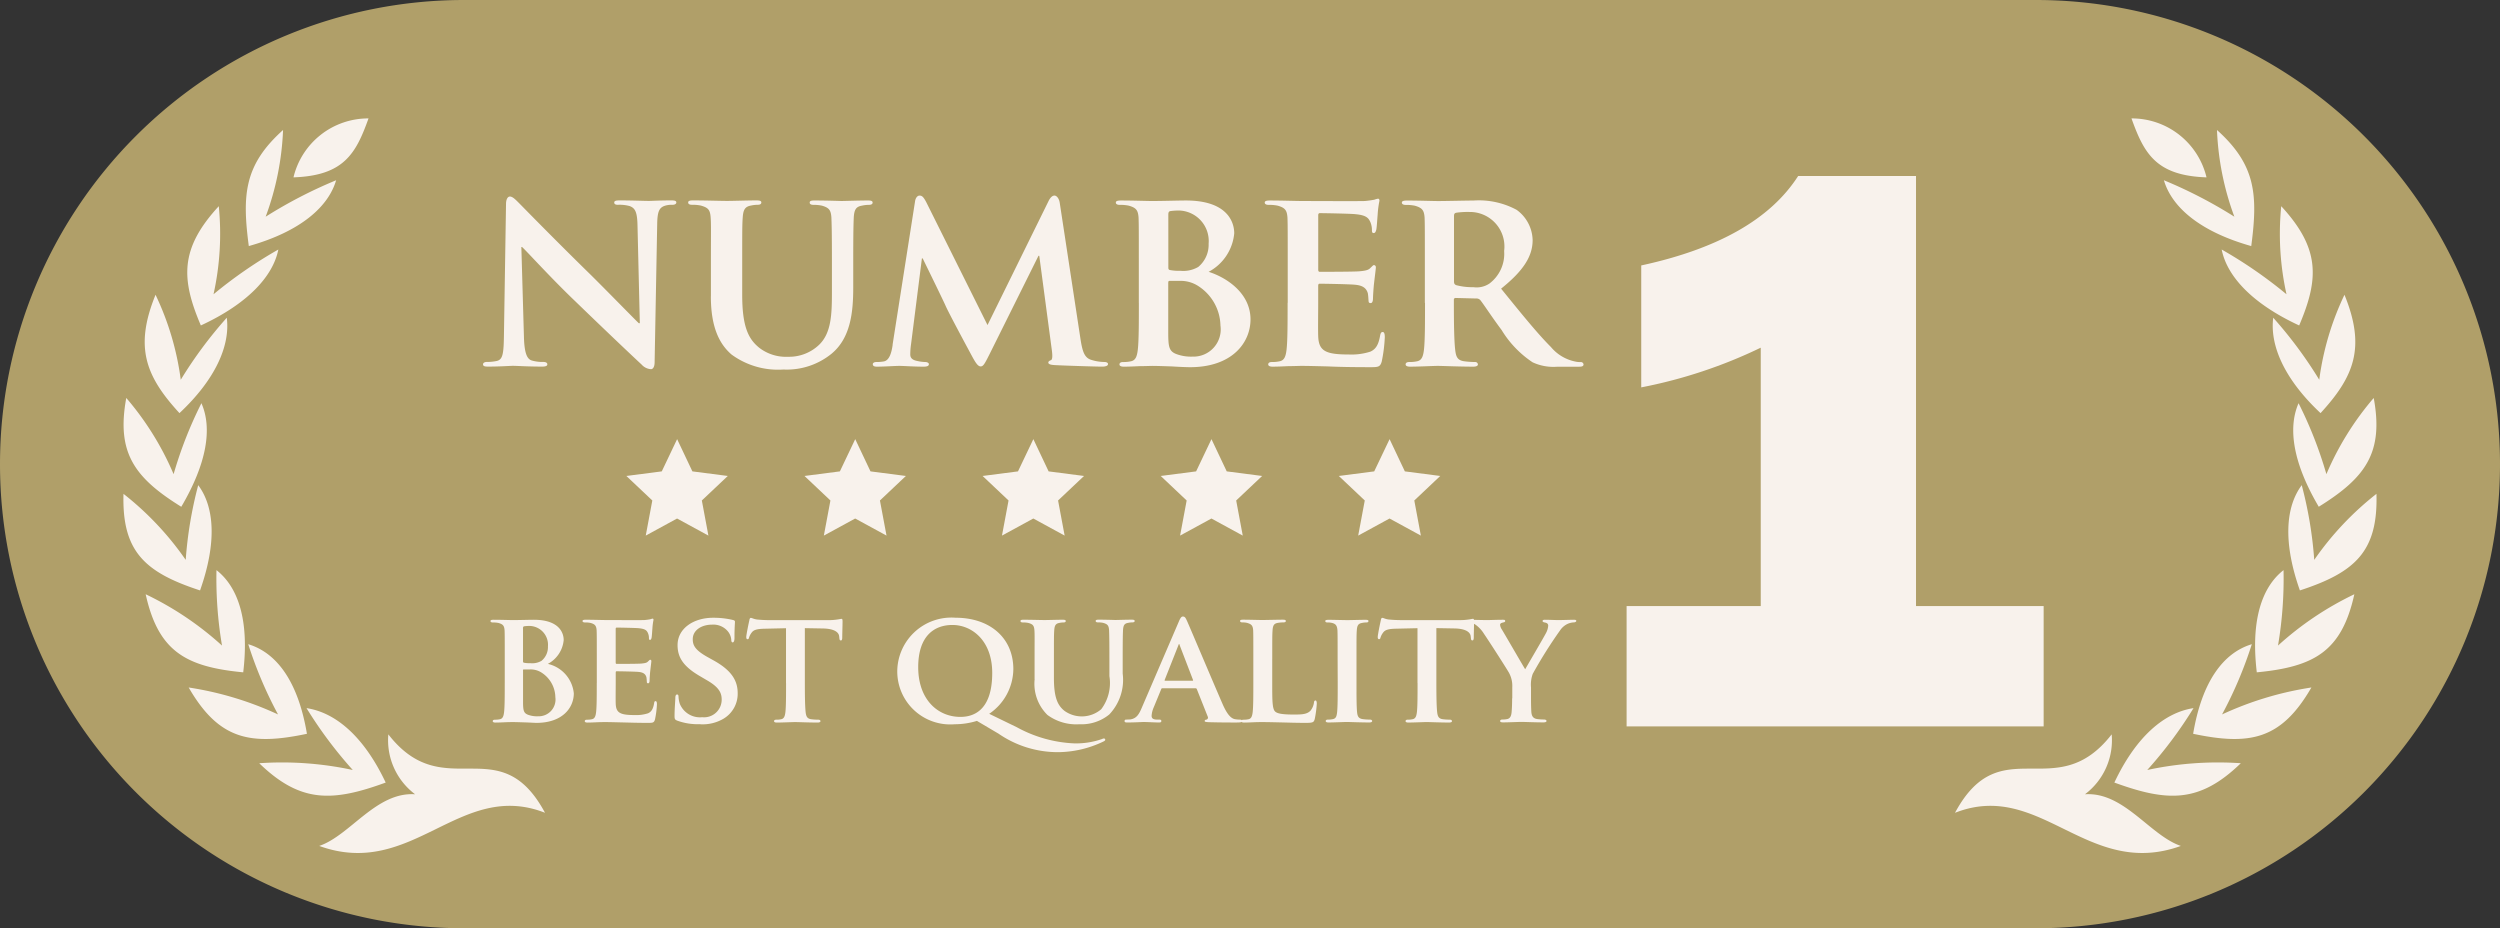 <svg xmlns="http://www.w3.org/2000/svg" width="163.748" height="60.801" viewBox="0 0 163.748 60.801">
  <rect x="0" y="0" width="163.748" height="60.801" fill="#333333" stroke="none"/>
  <g id="number1" transform="translate(-566.572 -1860.983)">
    <path id="Pfad_1359" data-name="Pfad 1359" d="M30.4,60.8A30.4,30.4,0,0,1,30.4,0H133.348a30.4,30.4,0,0,1,0,60.8ZM11.1,49.7A27.21,27.21,0,0,0,30.4,57.7H133.348a27.3,27.3,0,1,0,0-54.591H30.4A27.3,27.3,0,0,0,11.1,49.7" transform="translate(566.572 1860.983)" fill="#b09f69"/>
    <path id="Pfad_1360" data-name="Pfad 1360" d="M46.8,75.651a28.848,28.848,0,0,1,0-57.7H149.748a28.848,28.848,0,1,1,0,57.7Z" transform="translate(550.172 1844.58)" fill="#b09f69"/>
    <path id="Pfad_1361" data-name="Pfad 1361" d="M1250.889,161.474h8.36v7.881h-27.316v-7.881h8.786V144.551a31.924,31.924,0,0,1-7.827,2.6v-7.987q7.575-1.638,10.276-5.857h7.721v28.167Z" transform="translate(-558.82 1739.205)" fill="#f8f2ec"/>
    <path id="Pfad_1362" data-name="Pfad 1362" d="M368.342,151.5h.051c.287.254,1.859,2,3.485,3.555,1.558,1.507,3.417,3.284,4.348,4.147a.891.891,0,0,0,.612.3c.119,0,.237-.135.237-.457l.169-9.074c.017-.812.135-1.066.542-1.185a1.51,1.51,0,0,1,.457-.051c.169,0,.254-.068.254-.152,0-.119-.135-.136-.339-.136-.728,0-1.287.034-1.456.034-.325,0-1.12-.034-1.9-.034-.22,0-.372.017-.372.136,0,.085.051.152.237.152a2.5,2.5,0,0,1,.779.085c.355.136.491.389.508,1.269l.152,6.4h-.068c-.22-.2-2.2-2.235-3.214-3.233-2.167-2.116-4.4-4.4-4.585-4.588-.254-.254-.457-.474-.643-.474-.152,0-.254.2-.254.491l-.135,8.532c-.017,1.253-.068,1.642-.457,1.744a3.061,3.061,0,0,1-.677.068c-.135,0-.237.068-.237.152,0,.136.135.152.339.152.762,0,1.473-.051,1.608-.051.271,0,.965.051,1.927.051.2,0,.338-.034.338-.152,0-.085-.085-.152-.254-.152a2.521,2.521,0,0,1-.779-.1c-.285-.1-.472-.44-.5-1.558l-.169-5.874Zm12.417,3.233c0,2.082.592,3.149,1.354,3.809a5.149,5.149,0,0,0,3.4.982,4.643,4.643,0,0,0,3.149-1.033c1.253-1.033,1.422-2.726,1.422-4.334v-1.541c0-2.184.017-2.59.034-3.047.034-.508.135-.711.542-.779a2.079,2.079,0,0,1,.44-.051q.254,0,.254-.152c0-.1-.1-.135-.3-.135-.576,0-1.574.034-1.744.034-.017,0-1.016-.034-1.778-.034-.2,0-.3.034-.3.135s.085.152.254.152a2.555,2.555,0,0,1,.542.051c.474.136.592.288.626.779.017.457.034.863.034,3.047v1.811c0,1.473-.034,2.725-.863,3.5a2.837,2.837,0,0,1-2,.762,2.868,2.868,0,0,1-1.879-.576c-.728-.576-1.134-1.388-1.134-3.487v-2.015c0-2.184,0-2.59.034-3.047.034-.508.152-.711.542-.779a2.078,2.078,0,0,1,.44-.051c.152,0,.237-.051.237-.152s-.1-.135-.322-.135c-.542,0-1.54.034-1.913.034-.44,0-1.439-.034-2.235-.034-.22,0-.322.034-.322.135s.085.152.254.152a2.668,2.668,0,0,1,.575.051c.474.136.61.271.643.779.034.457.017.863.017,3.047v2.116Zm11.909,3.166c-.068.474-.2,1.05-.609,1.1a2.686,2.686,0,0,1-.457.034c-.152,0-.237.068-.237.135,0,.135.118.169.271.169.474,0,1.185-.051,1.473-.051.271,0,.948.051,1.574.051.22,0,.356-.034.356-.169,0-.068-.1-.135-.237-.135a2.574,2.574,0,0,1-.525-.068c-.254-.051-.457-.152-.457-.423a4.749,4.749,0,0,1,.051-.677l.711-5.62h.051c.491,1,1.371,2.81,1.49,3.081.169.406,1.354,2.607,1.71,3.267.237.44.407.728.593.728.169,0,.254-.136.592-.813l3.2-6.433h.051l.83,6.23c.051.406.017.576-.068.609-.1.034-.169.085-.169.152,0,.085.085.152.44.169.592.034,2.708.1,3.081.1.22,0,.389-.051.389-.169,0-.085-.1-.135-.237-.135a2.942,2.942,0,0,1-.846-.135c-.457-.135-.593-.525-.728-1.422l-1.354-8.887c-.051-.3-.22-.457-.339-.457-.135,0-.271.118-.389.356l-4,8.126-4-8.024c-.2-.389-.3-.457-.457-.457-.119,0-.254.135-.288.372l-1.473,9.4Zm16.124-2.742c0,1.321,0,2.455-.068,3.064-.051.423-.135.694-.44.762a2.186,2.186,0,0,1-.525.051c-.186,0-.237.085-.237.152,0,.1.1.152.288.152.3,0,.677-.017,1.033-.034.356,0,.677-.017.846-.017.237,0,.762.017,1.27.034.508.034,1.016.051,1.185.051,2.742,0,3.961-1.592,3.961-3.132,0-1.693-1.523-2.725-2.742-3.115a3.18,3.18,0,0,0,1.676-2.522c0-.762-.474-2.15-3.166-2.15-.508,0-1.49.034-2.235.034-.288,0-1.236-.034-2.015-.034-.22,0-.339.034-.339.135s.1.152.254.152a2.737,2.737,0,0,1,.592.051c.474.135.609.288.643.779.017.457.017.863.017,3.047v2.539Zm1.93-5.773c0-.152.034-.22.135-.237a3.77,3.77,0,0,1,.643-.034,2,2,0,0,1,1.862,2.167,1.887,1.887,0,0,1-.677,1.524,1.936,1.936,0,0,1-1.168.254,3.168,3.168,0,0,1-.694-.051c-.051-.017-.1-.034-.1-.152Zm0,4.435c0-.085.034-.1.085-.1h.643a2.114,2.114,0,0,1,1.287.373,3.152,3.152,0,0,1,1.4,2.556,1.783,1.783,0,0,1-1.828,2.031,2.744,2.744,0,0,1-1.067-.169c-.474-.186-.525-.474-.525-1.422V153.82Zm7.813,1.337c0,1.321,0,2.455-.068,3.064-.051.423-.135.694-.44.762a2.187,2.187,0,0,1-.525.051c-.186,0-.237.085-.237.152,0,.1.1.152.288.152.3,0,.677-.017,1.033-.034.356,0,.677-.017.846-.017.44,0,1,.017,1.727.034.728.034,1.625.051,2.742.051.559,0,.694,0,.8-.373a9.746,9.746,0,0,0,.2-1.592c0-.152-.017-.338-.135-.338-.1,0-.136.068-.169.22-.1.592-.271.9-.643,1.066a4.022,4.022,0,0,1-1.4.186c-1.524,0-1.981-.22-2.015-1.2-.017-.423,0-1.642,0-2.133v-1.151c0-.085.017-.152.085-.152.373,0,2.065.034,2.336.068.559.051.745.271.83.558.034.186.034.373.051.525,0,.068.034.118.135.118.135,0,.152-.2.152-.322,0-.1.034-.677.068-.965.085-.728.119-.965.119-1.05a.137.137,0,0,0-.119-.152c-.068,0-.119.085-.237.186-.135.152-.355.186-.711.22-.338.034-2.268.034-2.607.034-.085,0-.1-.068-.1-.152v-3.555c0-.085.034-.135.1-.135.3,0,2.082.034,2.336.068.745.068.863.271.982.525a1.354,1.354,0,0,1,.1.525c0,.119.017.186.119.186.118,0,.152-.169.169-.237.034-.169.068-.8.085-.948a6.384,6.384,0,0,1,.119-.931c0-.068-.017-.136-.1-.136a1.737,1.737,0,0,0-.237.068,6.245,6.245,0,0,1-.626.085c-.288.017-3.589,0-4.063,0-.423,0-1.371-.034-2.15-.034-.22,0-.338.034-.338.135s.1.152.254.152a2.735,2.735,0,0,1,.592.051c.474.136.609.288.643.779.017.457.017.863.017,3.047v2.539Zm9,0c0,1.321,0,2.455-.068,3.064-.051.423-.135.694-.44.762a2.186,2.186,0,0,1-.525.051c-.186,0-.237.085-.237.152,0,.1.1.152.288.152.592,0,1.54-.051,1.828-.051.22,0,1.456.051,2.319.051.186,0,.3-.051.3-.152a.172.172,0,0,0-.186-.152,5.628,5.628,0,0,1-.728-.051c-.457-.068-.525-.338-.576-.762-.068-.61-.085-1.727-.085-3.064v-.2a.107.107,0,0,1,.119-.118l1.337.034a.342.342,0,0,1,.271.1c.186.22.813,1.185,1.4,1.964a6.744,6.744,0,0,0,2.031,2.116,3.228,3.228,0,0,0,1.625.288h1.422c.186,0,.288-.034.288-.152a.173.173,0,0,0-.186-.152,1.384,1.384,0,0,1-.355-.034,2.794,2.794,0,0,1-1.591-.948c-.9-.9-1.947-2.2-3.267-3.826,1.456-1.168,2.065-2.116,2.065-3.182a2.515,2.515,0,0,0-1.049-1.981,5.217,5.217,0,0,0-2.827-.609c-.457,0-1.811.034-2.319.034-.3,0-1.253-.034-2.032-.034-.22,0-.338.034-.338.135s.1.152.254.152a2.74,2.74,0,0,1,.592.051c.474.136.609.288.643.779.017.457.017.863.017,3.047v2.539Zm1.9-5.7c0-.119.034-.169.135-.2a5.4,5.4,0,0,1,.88-.051,2.262,2.262,0,0,1,2.268,2.556,2.434,2.434,0,0,1-.965,2.133,1.5,1.5,0,0,1-1.05.237,4.081,4.081,0,0,1-1.134-.135c-.1-.051-.135-.1-.135-.254v-4.283Z" transform="translate(232.374 1725.662)" fill="#f8f2ec"/>
    <path id="Pfad_1363" data-name="Pfad 1363" d="M372.429,471.3c0,.817,0,1.519-.042,1.9-.031.262-.084.429-.272.471a1.357,1.357,0,0,1-.325.031c-.115,0-.147.052-.147.094,0,.063.063.094.178.094.189,0,.419-.011.639-.021s.419-.011.524-.011c.147,0,.471.011.786.021s.628.031.733.031c1.7,0,2.45-.984,2.45-1.937a2.2,2.2,0,0,0-1.7-1.927,1.966,1.966,0,0,0,1.037-1.56c0-.471-.293-1.33-1.958-1.33-.314,0-.922.021-1.382.021-.178,0-.764-.021-1.246-.021-.136,0-.209.021-.209.084s.063.094.157.094a1.712,1.712,0,0,1,.367.031c.293.084.377.178.4.482.011.283.011.534.011,1.885V471.3Zm1.194-3.571c0-.094.021-.136.084-.146a2.335,2.335,0,0,1,.4-.021,1.235,1.235,0,0,1,1.152,1.34,1.167,1.167,0,0,1-.419.942,1.2,1.2,0,0,1-.722.157,1.984,1.984,0,0,1-.429-.031c-.031-.011-.063-.021-.063-.094V467.73Zm0,2.744c0-.052.021-.063.052-.063h.4a1.307,1.307,0,0,1,.8.23,1.95,1.95,0,0,1,.869,1.581,1.1,1.1,0,0,1-1.131,1.257,1.7,1.7,0,0,1-.66-.1c-.293-.115-.325-.293-.325-.88v-2.021Zm4.833.827c0,.817,0,1.519-.042,1.9-.031.262-.084.429-.272.471a1.358,1.358,0,0,1-.325.031c-.115,0-.147.052-.147.094,0,.063.063.094.178.094.189,0,.419-.011.639-.021s.419-.011.524-.011c.273,0,.618.011,1.068.021s1.005.031,1.7.031c.346,0,.429,0,.492-.23a6.023,6.023,0,0,0,.126-.984c0-.094-.011-.209-.084-.209s-.084.042-.1.136c-.063.366-.168.555-.4.66a2.485,2.485,0,0,1-.869.115c-.943,0-1.225-.136-1.246-.743-.011-.262,0-1.016,0-1.319v-.712c0-.052.01-.094.052-.094.23,0,1.278.021,1.445.042.345.031.461.168.513.346.021.115.021.23.031.325,0,.042.021.074.084.074.084,0,.094-.126.094-.2s.021-.419.042-.6c.052-.45.073-.6.073-.649a.085.085,0,0,0-.073-.094c-.042,0-.073.052-.147.115-.084.094-.22.115-.44.136s-1.4.021-1.613.021c-.052,0-.063-.042-.063-.094v-2.2c0-.052.021-.084.063-.084.188,0,1.288.021,1.445.042.461.042.534.167.608.325a.834.834,0,0,1,.063.324c0,.073.011.115.073.115s.094-.1.1-.146c.021-.1.042-.492.052-.587a3.964,3.964,0,0,1,.073-.576c0-.042-.011-.084-.063-.084a1.043,1.043,0,0,0-.147.042,3.821,3.821,0,0,1-.387.052c-.178.011-2.22,0-2.513,0-.262,0-.848-.021-1.33-.021-.136,0-.209.021-.209.084s.063.094.157.094a1.713,1.713,0,0,1,.367.031c.293.084.377.178.4.482.011.283.011.534.011,1.885V471.3Zm6.77,2.7a2.684,2.684,0,0,0,1.539-.367,1.9,1.9,0,0,0,.922-1.665c0-.806-.377-1.487-1.592-2.157l-.377-.209c-.827-.461-.974-.775-.974-1.173,0-.607.6-.953,1.257-.953a1.237,1.237,0,0,1,1.026.419,1.007,1.007,0,0,1,.241.586c0,.1.031.157.094.157s.115-.094.115-.283c0-.7.031-.953.031-1.068,0-.063-.042-.094-.125-.115a5.473,5.473,0,0,0-1.309-.147c-1.277,0-2.325.7-2.325,1.791,0,.786.356,1.382,1.445,2.021l.534.314c.817.482.911.869.911,1.257a1.155,1.155,0,0,1-1.277,1.131,1.424,1.424,0,0,1-1.466-.88,1.654,1.654,0,0,1-.084-.461c0-.063-.011-.147-.094-.147s-.115.094-.115.23-.052.7-.052,1.183c0,.2.031.241.178.3a3.919,3.919,0,0,0,1.5.23Zm5.629-2.7c0,.817,0,1.518-.042,1.9-.031.26-.084.428-.272.47a1.3,1.3,0,0,1-.325.031c-.115,0-.147.052-.147.094,0,.063.063.094.178.094.366,0,.995-.031,1.2-.031.262,0,.878.031,1.485.031.1,0,.178-.031.178-.094,0-.042-.042-.094-.146-.094a3.483,3.483,0,0,1-.472-.031c-.27-.042-.323-.209-.354-.459-.042-.387-.052-1.089-.052-1.906v-3.6l1.161.021c.825.011,1.066.283,1.087.513l.011.094c.01.136.031.178.106.178.052,0,.073-.052.084-.146,0-.234.021-.894.021-1.082,0-.136-.011-.188-.073-.188-.031,0-.106.021-.253.042a3.827,3.827,0,0,1-.628.044H389.87a8.658,8.658,0,0,1-.921-.042c-.23-.033-.325-.106-.4-.106-.052,0-.084.052-.1.168-.021.075-.2.935-.2,1.082,0,.094.021.146.084.146s.084-.042.1-.115a1.046,1.046,0,0,1,.157-.3c.136-.2.356-.262.89-.272l1.372-.032v3.6Zm13.933,3.328a6.839,6.839,0,0,0,3.906,1.2,6.958,6.958,0,0,0,2.953-.7c.063-.031.115-.063.115-.115a.09.09,0,0,0-.084-.084.407.407,0,0,0-.136.042,5.2,5.2,0,0,1-1.8.283,8.572,8.572,0,0,1-3.77-1.058l-1.811-.88a3.583,3.583,0,0,0,1.581-2.921c0-2.084-1.571-3.372-3.78-3.372a3.548,3.548,0,0,0-3.822,3.445A3.471,3.471,0,0,0,401.9,474a4.951,4.951,0,0,0,1.456-.22l1.435.848Zm-2.513-1.11c-1.487,0-2.764-1.141-2.764-3.257,0-2.031,1.037-2.764,2.241-2.764,1.267,0,2.607,1.016,2.607,3.141,0,2.576-1.34,2.88-2.084,2.88Zm4.864-2.482a2.858,2.858,0,0,0,.838,2.356,3.185,3.185,0,0,0,2.1.607,2.871,2.871,0,0,0,1.948-.639,3.289,3.289,0,0,0,.879-2.681v-.953c0-1.351.011-1.6.021-1.885.021-.314.084-.44.335-.482a1.276,1.276,0,0,1,.272-.031c.1,0,.157-.031.157-.094s-.063-.084-.188-.084c-.356,0-.974.021-1.079.021-.011,0-.628-.021-1.1-.021-.125,0-.188.021-.188.084s.052.094.157.094a1.6,1.6,0,0,1,.335.031c.293.084.366.178.387.482.01.283.021.534.021,1.885v1.12a2.853,2.853,0,0,1-.534,2.168,1.954,1.954,0,0,1-2.4.115c-.45-.356-.7-.859-.7-2.157V469.73c0-1.351,0-1.6.021-1.885.021-.314.094-.44.335-.482a1.275,1.275,0,0,1,.272-.031c.094,0,.147-.031.147-.094s-.063-.084-.2-.084c-.335,0-.953.021-1.183.021-.272,0-.89-.021-1.382-.021-.136,0-.2.021-.2.084s.052.094.157.094a1.666,1.666,0,0,1,.356.031c.293.084.377.167.4.482.021.283.01.534.01,1.885v1.309Zm10.529.607a.088.088,0,0,1,.094.063l.712,1.791a.139.139,0,0,1-.084.2c-.094.011-.115.042-.115.095s.1.063.272.073c.775.021,1.445.021,1.77.021.346,0,.4-.021.4-.094s-.042-.095-.126-.095a2.238,2.238,0,0,1-.345-.031c-.168-.042-.429-.155-.785-.958-.587-1.345-2.126-4.99-2.346-5.482-.094-.2-.136-.283-.272-.283-.094,0-.167.1-.272.356l-2.408,5.6c-.189.45-.346.722-.764.786-.084,0-.188.01-.272.01a.091.091,0,0,0-.1.095c0,.073.052.094.168.094.482,0,.974-.031,1.068-.031.293,0,.723.031,1.026.031.094,0,.147-.021.147-.094,0-.052-.021-.095-.136-.095h-.136c-.283,0-.366-.094-.366-.251a1.611,1.611,0,0,1,.136-.544l.492-1.194c.021-.052.031-.063.084-.063h2.168Zm-1.979-.492c-.031,0-.052-.021-.031-.063l.89-2.251c.011-.031.021-.084.052-.084s.031.052.042.084l.869,2.262c.011.031,0,.052-.042.052Zm7.011-1.424c0-1.351,0-1.6.021-1.885.021-.314.094-.44.345-.482a2.041,2.041,0,0,1,.356-.031c.115,0,.168-.031.168-.094s-.063-.084-.2-.084c-.356,0-1.11.021-1.33.021-.251,0-.838-.021-1.267-.021-.136,0-.2.021-.2.084s.052.094.157.094a1.24,1.24,0,0,1,.3.031c.293.084.377.178.4.482.011.283.011.534.011,1.885V471.3c0,.817,0,1.519-.042,1.9-.031.262-.084.429-.272.471a1.358,1.358,0,0,1-.325.031c-.115,0-.147.052-.147.094,0,.063.063.094.178.094.189,0,.419-.011.639-.021s.419-.011.524-.011c.377,0,.764.011,1.225.021s.995.031,1.654.031c.482,0,.524-.042.586-.241a6.767,6.767,0,0,0,.136-1.026c0-.1-.021-.2-.084-.2s-.094.052-.1.136a1.071,1.071,0,0,1-.23.534c-.23.241-.586.251-1.079.251-.712,0-1.068-.052-1.225-.189-.2-.167-.2-.733-.2-1.874V469.73Zm4.288,1.571c0,.859,0,1.571-.042,1.937-.031.262-.084.387-.272.429a1.359,1.359,0,0,1-.325.031c-.115,0-.147.052-.147.094,0,.063.063.094.178.094.367,0,.995-.031,1.2-.031.251,0,.88.031,1.487.031.1,0,.178-.031.178-.094,0-.042-.042-.094-.147-.094a3.483,3.483,0,0,1-.471-.031c-.272-.042-.335-.178-.367-.419-.042-.377-.042-1.089-.042-1.948V469.73c0-1.351,0-1.6.021-1.885.021-.314.094-.44.345-.482a1.277,1.277,0,0,1,.272-.031c.094,0,.146-.021.146-.1,0-.052-.073-.073-.188-.073-.356,0-.953.021-1.183.021-.262,0-.89-.021-1.236-.021-.146,0-.22.021-.22.073,0,.084.052.1.147.1a1.176,1.176,0,0,1,.335.042c.2.063.293.167.314.471.011.283.011.534.011,1.885Zm5.23,0c0,.817,0,1.518-.042,1.9-.031.26-.084.428-.272.47a1.3,1.3,0,0,1-.325.031c-.115,0-.147.052-.147.095,0,.063.063.094.178.094.366,0,.995-.031,1.2-.031.262,0,.878.031,1.485.031.1,0,.178-.031.178-.094,0-.042-.042-.095-.146-.095a3.476,3.476,0,0,1-.471-.031c-.27-.042-.323-.209-.354-.459-.042-.387-.052-1.089-.052-1.906v-3.6l1.161.021c.825.011,1.066.283,1.087.513l.011.094c.011.136.031.178.106.178.052,0,.073-.052.084-.146,0-.234.021-.894.021-1.082,0-.136-.01-.188-.073-.188-.031,0-.106.021-.253.042a3.827,3.827,0,0,1-.628.044h-3.735a8.658,8.658,0,0,1-.921-.042c-.23-.033-.325-.106-.4-.106-.052,0-.084.052-.1.168-.021.075-.2.935-.2,1.082,0,.094.021.146.084.146s.084-.042.1-.115a1.038,1.038,0,0,1,.157-.3c.136-.2.356-.262.89-.272l1.372-.032v3.6Zm6.194,1c0,.146,0,.513-.032.89-.021.262-.094.429-.283.471a1.417,1.417,0,0,1-.325.031c-.1,0-.146.052-.146.094,0,.073.073.094.2.094.345,0,.963-.031,1.194-.031.251,0,.869.031,1.445.031.126,0,.2-.031.2-.094,0-.042-.052-.094-.157-.094a3.551,3.551,0,0,1-.461-.031c-.272-.042-.356-.209-.377-.471-.021-.377-.021-.743-.021-.89v-.712a2.075,2.075,0,0,1,.115-.89,29.9,29.9,0,0,1,1.791-2.848,1.231,1.231,0,0,1,.482-.419,1.123,1.123,0,0,1,.4-.1c.1,0,.178-.042.178-.1s-.063-.073-.167-.073c-.178,0-.785.021-.984.021-.272,0-.6-.021-.9-.021-.1,0-.157.021-.157.084s.084.084.168.1c.157.031.2.115.2.2a1.174,1.174,0,0,1-.136.471c-.136.272-1.256,2.178-1.372,2.387-.157-.251-1.361-2.335-1.529-2.607a.69.69,0,0,1-.115-.3c0-.073.052-.115.126-.136.146-.042.209-.042.209-.115s-.052-.084-.136-.084c-.419,0-.848.021-1.047.021-.3,0-.995-.021-1.152-.021-.115,0-.178.021-.178.084s.063.094.136.094a.916.916,0,0,1,.388.115,2.034,2.034,0,0,1,.6.628c.325.471,1.581,2.429,1.644,2.566a1.773,1.773,0,0,1,.209.932v.733Z" transform="translate(227.203 1434.421)" fill="#f8f2ec"/>
    <path id="Pfad_1364" data-name="Pfad 1364" d="M477.749,332.589l1,2.112,2.319.3-1.7,1.606.43,2.3-2.052-1.119-2.052,1.119.43-2.3-1.7-1.606,2.319-.3Z" transform="translate(133.174 1557.157)" fill="#f8f2ec" fill-rule="evenodd"/>
    <path id="Pfad_1365" data-name="Pfad 1365" d="M612.648,332.589l1,2.112,2.318.3-1.7,1.606.431,2.3-2.053-1.119-2.052,1.119.431-2.3-1.7-1.606,2.319-.3Z" transform="translate(9.941 1557.157)" fill="#f8f2ec" fill-rule="evenodd"/>
    <path id="Pfad_1366" data-name="Pfad 1366" d="M747.55,332.589l1,2.112,2.319.3-1.7,1.606.43,2.3-2.052-1.119-2.053,1.119.431-2.3-1.7-1.606,2.318-.3Z" transform="translate(-113.294 1557.157)" fill="#f8f2ec" fill-rule="evenodd"/>
    <path id="Pfad_1367" data-name="Pfad 1367" d="M882.449,332.589l1,2.112,2.319.3-1.7,1.606.43,2.3-2.052-1.119-2.052,1.119.43-2.3-1.7-1.606,2.319-.3Z" transform="translate(-236.527 1557.157)" fill="#f8f2ec" fill-rule="evenodd"/>
    <path id="Pfad_1368" data-name="Pfad 1368" d="M1017.351,332.589l1,2.112,2.318.3-1.7,1.606.43,2.3-2.052-1.119-2.053,1.119.431-2.3-1.7-1.606,2.318-.3Z" transform="translate(-359.762 1557.157)" fill="#f8f2ec" fill-rule="evenodd"/>
    <path id="Pfad_1369" data-name="Pfad 1369" d="M227.189,89.677c-.824,2.3-1.608,3.747-4.915,3.861a5.031,5.031,0,0,1,4.915-3.861" transform="translate(363.521 1779.062)" fill="#f8f2ec" fill-rule="evenodd"/>
    <path id="Pfad_1370" data-name="Pfad 1370" d="M186.357,106.071c3.431-.968,5.22-2.595,5.721-4.312a30.282,30.282,0,0,0-4.615,2.388,18.4,18.4,0,0,0,1.139-5.678c-2.548,2.284-2.687,4.244-2.244,7.6Z" transform="translate(396.51 1771.03)" fill="#f8f2ec" fill-rule="evenodd"/>
    <path id="Pfad_1371" data-name="Pfad 1371" d="M142.725,163.982c-1.3-3.048-1.382-5.038,1.175-7.811a18.283,18.283,0,0,1-.345,5.769,29.694,29.694,0,0,1,4.246-2.932c-.341,1.719-1.948,3.525-5.076,4.974Z" transform="translate(437.002 1718.318)" fill="#f8f2ec" fill-rule="evenodd"/>
    <path id="Pfad_1372" data-name="Pfad 1372" d="M111.883,231.012c2.375-2.221,3.331-4.444,3.1-6.248a27.967,27.967,0,0,0-3.014,4.063,18.5,18.5,0,0,0-1.652-5.566c-1.4,3.437-.648,5.34,1.567,7.751Z" transform="translate(466.443 1657.03)" fill="#f8f2ec" fill-rule="evenodd"/>
    <path id="Pfad_1373" data-name="Pfad 1373" d="M97.374,308.527c-3.084-1.913-4.256-3.555-3.6-7.126a19.17,19.17,0,0,1,3.1,4.991,26.847,26.847,0,0,1,1.822-4.647c.728,1.651.347,3.953-1.318,6.782" transform="translate(481.069 1585.648)" fill="#f8f2ec" fill-rule="evenodd"/>
    <path id="Pfad_1374" data-name="Pfad 1374" d="M98.485,374.343c1.116-3.156.935-5.474-.121-6.893a26.436,26.436,0,0,0-.819,4.893,19.859,19.859,0,0,0-4.075-4.324c-.107,3.759,1.379,5.139,5.015,6.325Z" transform="translate(481.191 1525.311)" fill="#f8f2ec" fill-rule="evenodd"/>
    <path id="Pfad_1375" data-name="Pfad 1375" d="M116.713,438.49c-3.763-.36-5.561-1.373-6.389-5.114a20.669,20.669,0,0,1,5,3.361,26.276,26.276,0,0,1-.362-4.941c1.46,1.143,2.148,3.362,1.752,6.694Z" transform="translate(465.789 1466.53)" fill="#f8f2ec" fill-rule="evenodd"/>
    <path id="Pfad_1376" data-name="Pfad 1376" d="M150.6,493.772c-.578-3.444-1.992-5.315-3.844-5.87a26.945,26.945,0,0,0,1.95,4.6,21.606,21.606,0,0,0-5.852-1.765c1.971,3.41,4.016,3.821,7.746,3.033Z" transform="translate(436.076 1415.276)" fill="#f8f2ec" fill-rule="evenodd"/>
    <path id="Pfad_1377" data-name="Pfad 1377" d="M204.6,541.194c-1.437-3.044-3.295-4.588-5.185-4.875a27.884,27.884,0,0,0,3.03,4.052,21.941,21.941,0,0,0-6.127-.443c2.693,2.61,4.781,2.546,8.282,1.266" transform="translate(387.234 1371.046)" fill="#f8f2ec" fill-rule="evenodd"/>
    <path id="Pfad_1378" data-name="Pfad 1378" d="M256.509,561.319c-2.992-5.571-6.607-.432-10.262-5.138A4.42,4.42,0,0,0,248,560.105c-2.552-.17-4.257,2.7-6.28,3.384,6.119,2.216,9.2-4.37,14.793-2.17Z" transform="translate(345.761 1352.902)" fill="#f8f2ec" fill-rule="evenodd"/>
    <path id="Pfad_1379" data-name="Pfad 1379" d="M1614.319,89.677c.824,2.3,1.608,3.747,4.915,3.861a5.031,5.031,0,0,0-4.915-3.861" transform="translate(-908.137 1779.062)" fill="#f8f2ec" fill-rule="evenodd"/>
    <path id="Pfad_1380" data-name="Pfad 1380" d="M1644.588,106.071c-3.431-.968-5.22-2.595-5.721-4.312a30.284,30.284,0,0,1,4.615,2.388,18.405,18.405,0,0,1-1.138-5.678c2.547,2.284,2.687,4.244,2.244,7.6" transform="translate(-930.561 1771.03)" fill="#f8f2ec" fill-rule="evenodd"/>
    <path id="Pfad_1381" data-name="Pfad 1381" d="M1687.7,163.982c1.3-3.048,1.382-5.038-1.175-7.811a18.293,18.293,0,0,0,.345,5.769,29.7,29.7,0,0,0-4.246-2.932c.341,1.719,1.948,3.525,5.076,4.974Z" transform="translate(-970.534 1718.318)" fill="#f8f2ec" fill-rule="evenodd"/>
    <path id="Pfad_1382" data-name="Pfad 1382" d="M1724.431,231.012c-2.375-2.221-3.331-4.444-3.1-6.248a27.954,27.954,0,0,1,3.014,4.063,18.514,18.514,0,0,1,1.652-5.566c1.4,3.437.648,5.34-1.567,7.751Z" transform="translate(-1005.864 1657.03)" fill="#f8f2ec" fill-rule="evenodd"/>
    <path id="Pfad_1383" data-name="Pfad 1383" d="M1738.52,308.527c3.084-1.913,4.256-3.555,3.6-7.126a19.17,19.17,0,0,0-3.1,4.991,26.866,26.866,0,0,0-1.823-4.647C1736.474,303.4,1736.855,305.7,1738.52,308.527Z" transform="translate(-1020.071 1585.648)" fill="#f8f2ec" fill-rule="evenodd"/>
    <path id="Pfad_1384" data-name="Pfad 1384" d="M1733.9,374.343c-1.116-3.156-.935-5.474.121-6.893a26.438,26.438,0,0,1,.819,4.893,19.861,19.861,0,0,1,4.075-4.324c.107,3.759-1.379,5.139-5.015,6.325Z" transform="translate(-1016.687 1525.311)" fill="#f8f2ec" fill-rule="evenodd"/>
    <path id="Pfad_1385" data-name="Pfad 1385" d="M1708.065,438.49c3.763-.36,5.561-1.373,6.389-5.114a20.67,20.67,0,0,0-5,3.361,26.265,26.265,0,0,0,.362-4.941c-1.46,1.143-2.148,3.362-1.752,6.694Z" transform="translate(-993.674 1466.53)" fill="#f8f2ec" fill-rule="evenodd"/>
    <path id="Pfad_1386" data-name="Pfad 1386" d="M1661.015,493.772c.578-3.444,1.992-5.315,3.844-5.87a26.941,26.941,0,0,1-1.95,4.6,21.606,21.606,0,0,1,5.852-1.765c-1.971,3.41-4.015,3.821-7.746,3.033Z" transform="translate(-950.794 1415.276)" fill="#f8f2ec" fill-rule="evenodd"/>
    <path id="Pfad_1387" data-name="Pfad 1387" d="M1601.351,541.194c1.437-3.044,3.295-4.588,5.185-4.875a27.918,27.918,0,0,1-3.03,4.052,21.94,21.94,0,0,1,6.127-.443c-2.693,2.61-4.78,2.546-8.282,1.266" transform="translate(-896.29 1371.046)" fill="#f8f2ec" fill-rule="evenodd"/>
    <path id="Pfad_1388" data-name="Pfad 1388" d="M1480.66,561.319c2.992-5.571,6.607-.432,10.262-5.138a4.42,4.42,0,0,1-1.749,3.924c2.552-.17,4.257,2.7,6.28,3.384-6.119,2.216-9.2-4.37-14.793-2.17Z" transform="translate(-786.037 1352.902)" fill="#f8f2ec" fill-rule="evenodd"/>
  </g>
</svg>
